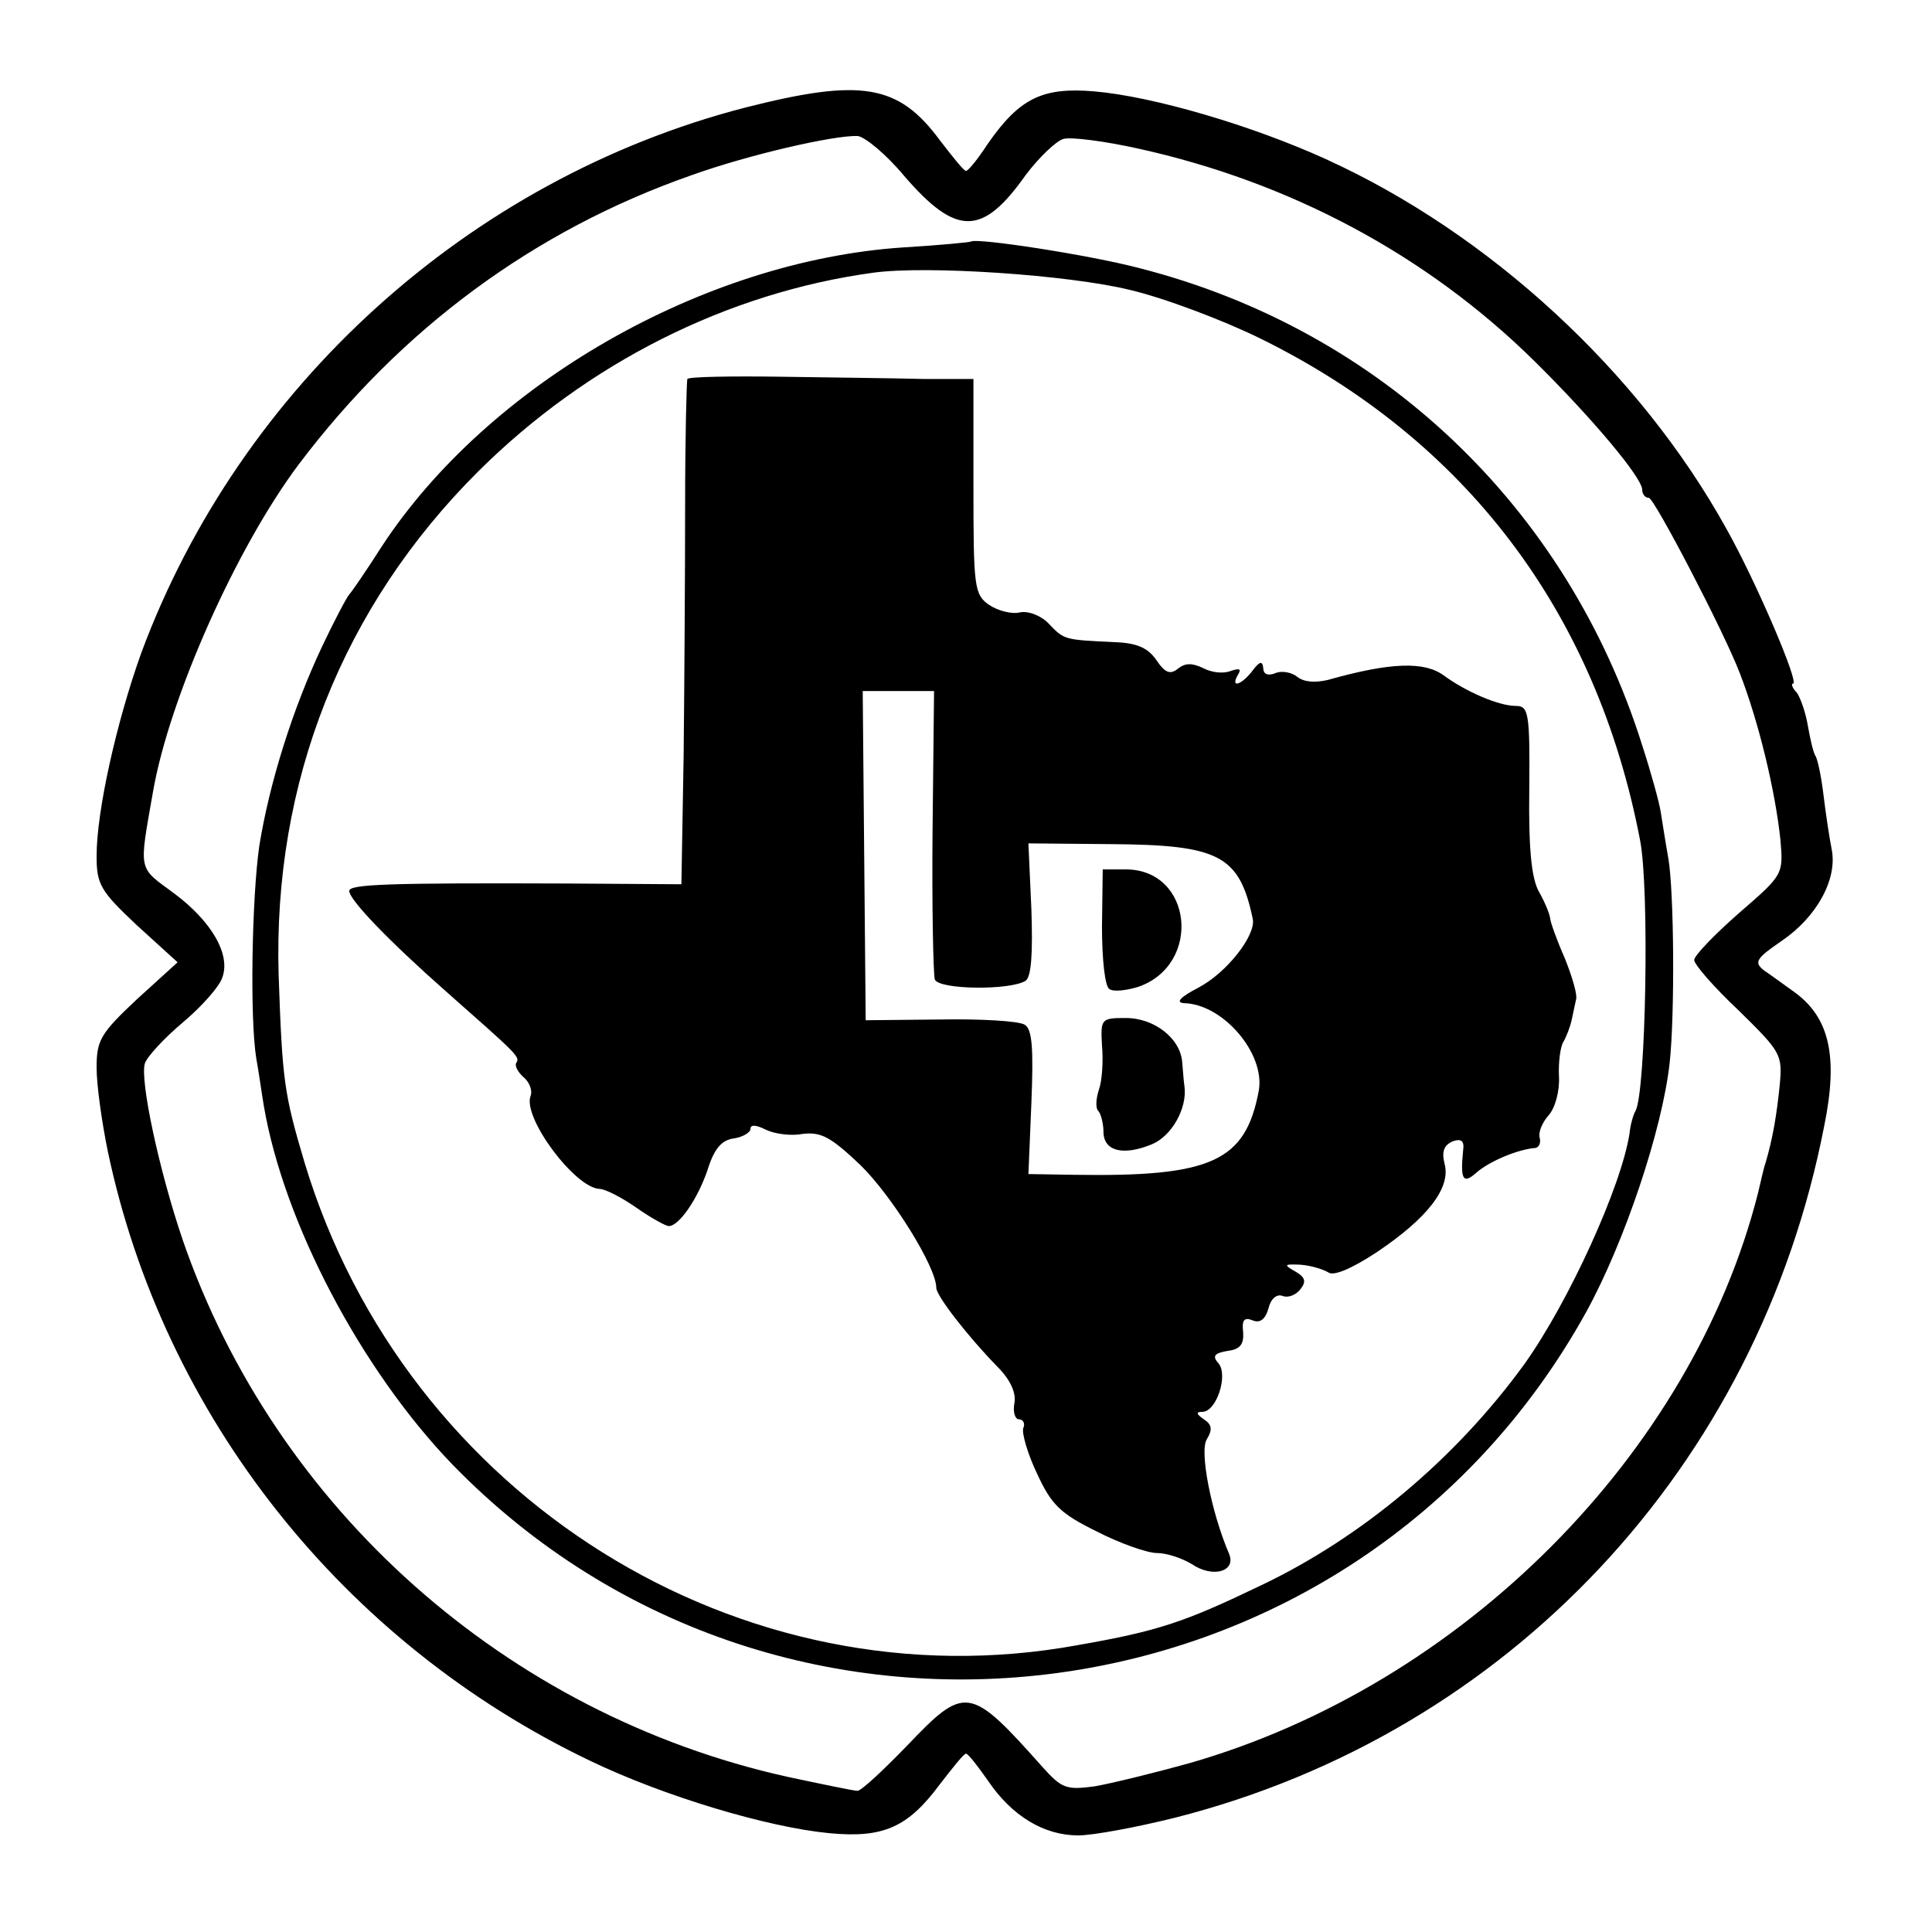 <?xml version="1.0" standalone="no"?>
<!DOCTYPE svg PUBLIC "-//W3C//DTD SVG 20010904//EN"
 "http://www.w3.org/TR/2001/REC-SVG-20010904/DTD/svg10.dtd">
<svg version="1.0" xmlns="http://www.w3.org/2000/svg"
 width="260pt" height="260pt" viewBox="0 0 260 260"
 preserveAspectRatio="xMidYMid meet">
<g transform="translate(0,260) scale(0.1,-0.1)"
fill="#000000" stroke="none">
<path d="M1002 2455 c-370 -96 -679 -375 -812 -734 -33 -92 -60 -212 -60 -273
0 -38 5 -47 54 -93 l55 -50 -55 -50 c-49 -46 -54 -55 -54 -92 0 -23 7 -73 15
-112 75 -357 317 -662 650 -821 98 -47 237 -89 321 -97 73 -7 106 8 149 66 17
22 32 41 35 41 3 0 16 -17 30 -37 32 -47 75 -73 121 -73 20 0 79 11 131 24
448 114 784 472 873 931 19 93 7 145 -39 179 -14 10 -33 24 -42 30 -14 11 -11
16 24 40 47 32 75 83 67 123 -3 15 -8 48 -11 73 -3 25 -8 49 -11 53 -3 5 -7
23 -10 40 -3 18 -10 38 -15 45 -6 6 -8 12 -5 12 9 0 -50 138 -90 209 -117 211
-319 397 -539 497 -99 45 -231 84 -311 91 -70 6 -101 -9 -144 -71 -13 -20 -26
-36 -29 -36 -3 0 -18 19 -35 41 -56 76 -106 84 -263 44z m215 -92 c70 -81 105
-81 163 1 18 24 41 46 51 49 10 3 56 -3 101 -13 204 -45 388 -143 533 -286 78
-77 145 -157 145 -173 0 -6 4 -11 9 -11 7 0 100 -178 122 -235 26 -67 48 -159
55 -225 4 -47 4 -47 -56 -99 -33 -29 -60 -57 -60 -63 0 -6 27 -37 60 -68 57
-56 59 -59 55 -101 -4 -39 -9 -70 -19 -104 -2 -5 -6 -23 -10 -40 -89 -352
-399 -663 -766 -768 -47 -13 -104 -27 -127 -31 -38 -5 -44 -3 -70 26 -98 110
-104 111 -183 28 -32 -33 -61 -60 -66 -60 -5 0 -48 9 -95 19 -377 84 -688 360
-813 722 -32 94 -58 216 -51 238 3 9 26 34 51 55 25 21 49 48 53 60 12 31 -14
76 -65 114 -49 36 -47 28 -28 137 22 126 112 328 196 440 138 183 317 315 528
389 78 28 192 54 224 53 10 -1 39 -25 63 -54z"/>
<path d="M1307 2275 c-1 -1 -42 -5 -92 -8 -269 -18 -558 -184 -701 -402 -21
-33 -41 -62 -44 -65 -3 -3 -20 -35 -37 -71 -39 -83 -70 -181 -84 -267 -10 -69
-13 -233 -4 -287 3 -16 7 -45 10 -63 27 -158 131 -355 253 -482 447 -461 1216
-358 1527 205 51 93 102 244 112 335 7 65 6 231 -2 276 -4 22 -8 49 -10 61 -2
13 -13 53 -25 90 -101 321 -352 559 -676 642 -68 18 -219 41 -227 36z m213
-65 c47 -11 126 -41 175 -65 277 -136 453 -368 512 -675 13 -64 8 -340 -6
-365 -3 -5 -7 -19 -8 -30 -11 -72 -82 -227 -141 -310 -92 -127 -219 -234 -356
-299 -102 -49 -137 -61 -246 -80 -453 -83 -904 199 -1040 649 -28 94 -30 111
-35 252 -8 260 86 497 269 679 146 145 334 240 531 267 73 10 263 -3 345 -23z"/>
<path d="M925 2090 c-1 -3 -3 -79 -3 -170 0 -91 -1 -243 -2 -337 l-3 -173
-151 1 c-246 1 -296 -1 -296 -10 0 -12 54 -68 130 -135 95 -84 100 -88 95 -96
-3 -4 2 -13 10 -20 7 -6 12 -17 9 -25 -11 -29 60 -124 93 -125 7 0 29 -11 49
-25 20 -14 40 -25 44 -25 14 0 39 37 52 75 9 29 19 41 36 43 12 2 22 8 22 13
0 6 8 5 20 -1 12 -6 34 -9 50 -6 25 3 38 -4 78 -42 42 -41 102 -137 102 -165
0 -11 43 -66 82 -106 18 -18 26 -36 23 -50 -2 -11 1 -21 6 -21 6 0 9 -6 6 -12
-2 -7 6 -35 19 -62 19 -41 31 -53 80 -77 31 -16 68 -29 81 -29 13 0 34 -7 47
-15 28 -19 60 -10 50 14 -24 56 -40 138 -30 154 8 13 7 20 -4 27 -10 7 -11 10
-2 10 19 0 35 49 22 65 -9 10 -6 14 12 17 17 2 22 9 21 25 -2 16 1 21 13 16
10 -4 17 2 21 16 3 13 11 20 19 17 7 -3 18 1 24 9 8 10 7 16 -7 24 -16 9 -15
10 7 9 14 -1 30 -6 37 -10 7 -6 31 4 66 27 67 45 100 86 91 119 -4 16 -1 25
11 30 11 4 16 1 14 -12 -4 -40 0 -46 18 -30 17 15 55 31 78 33 6 0 9 7 7 14
-2 8 4 21 12 30 9 10 15 33 14 52 -1 20 2 41 6 47 4 7 9 20 11 29 2 10 5 23 6
28 2 6 -5 30 -15 55 -11 25 -20 50 -20 55 -1 6 -7 21 -15 35 -10 18 -14 57
-13 138 1 103 -1 112 -18 112 -23 0 -67 19 -97 41 -26 19 -71 18 -156 -6 -17
-4 -32 -3 -41 4 -7 6 -21 9 -30 5 -10 -4 -16 -1 -16 7 -1 10 -5 9 -14 -3 -15
-20 -31 -25 -20 -6 5 8 2 9 -10 5 -10 -4 -26 -2 -37 4 -15 7 -24 7 -34 -1 -10
-8 -17 -6 -29 12 -12 17 -27 23 -59 24 -64 3 -65 3 -85 24 -10 11 -27 18 -39
16 -11 -3 -30 2 -42 10 -20 14 -21 24 -21 160 l0 144 -67 0 c-38 1 -124 2
-191 3 -68 1 -125 0 -127 -3z m330 -607 c-1 -104 1 -194 3 -201 5 -14 101 -15
122 -2 8 5 10 37 8 96 l-4 89 111 -1 c146 -1 173 -15 191 -101 4 -22 -35 -72
-73 -92 -25 -13 -31 -20 -20 -21 53 -1 110 -68 101 -118 -18 -95 -63 -116
-249 -113 l-61 1 4 96 c3 74 1 99 -9 105 -8 5 -59 8 -114 7 l-100 -1 -2 221
-2 222 48 0 48 0 -2 -187z"/>
<path d="M1483 1353 c0 -44 4 -81 10 -84 5 -4 23 -2 39 3 86 30 73 158 -17
158 l-31 0 -1 -77z"/>
<path d="M1483 1193 c2 -21 0 -48 -4 -59 -4 -12 -5 -25 -1 -29 3 -3 7 -16 7
-28 0 -26 26 -33 65 -17 27 11 48 49 44 78 -1 6 -2 21 -3 32 -2 32 -37 60 -76
60 -33 0 -34 -1 -32 -37z"/>
</g>
</svg>
